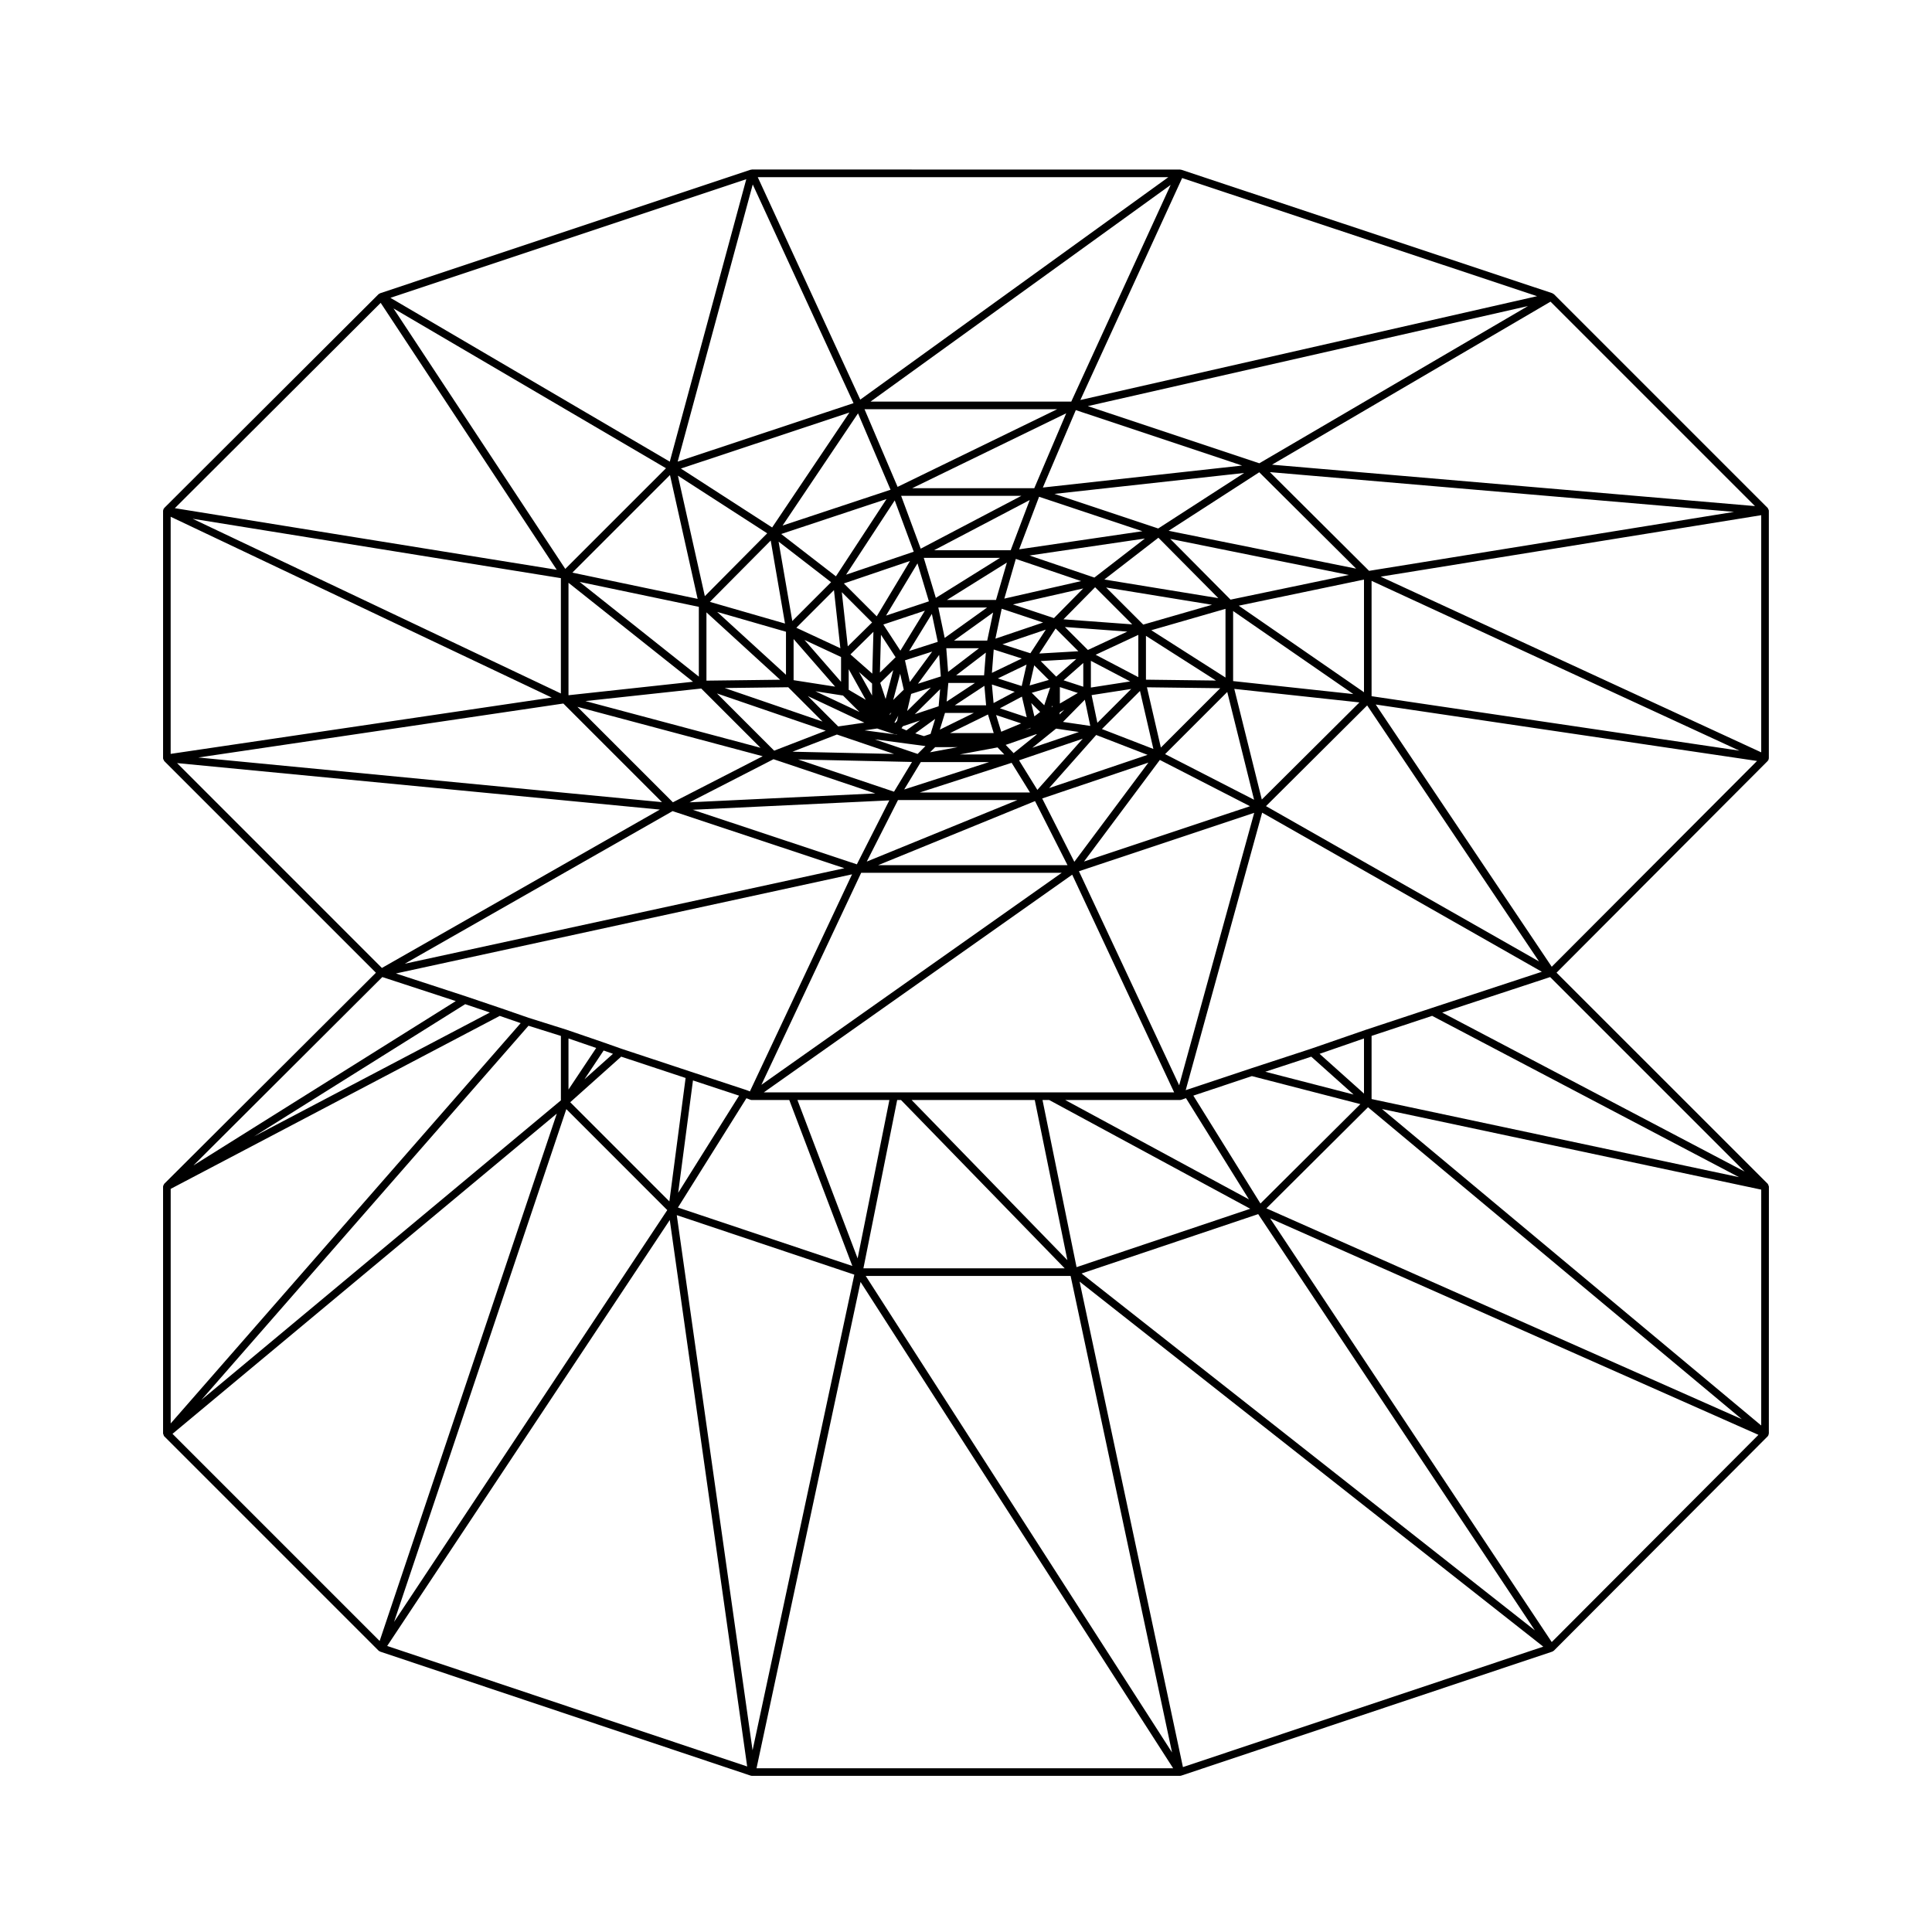 <?xml version="1.0" encoding="UTF-8"?>
<!-- Uploaded to: ICON Repo, www.iconrepo.com, Generator: ICON Repo Mixer Tools -->
<svg fill="#000000" width="800px" height="800px" version="1.1" viewBox="144 144 512 512" xmlns="http://www.w3.org/2000/svg">
 <path d="m612.75 279.19c-0.02-0.105-0.105-0.156-0.145-0.246-0.039-0.09-0.051-0.188-0.109-0.262-0.016-0.012-0.004-0.031-0.02-0.047l-56.68-56.68c-0.035-0.031-0.082-0.02-0.109-0.047-0.059-0.051-0.109-0.082-0.18-0.109-0.047-0.02-0.059-0.07-0.105-0.086l-98.348-32.73c-0.031-0.012-0.059 0.016-0.09 0.004-0.051-0.012-0.098-0.02-0.145-0.023-0.031 0-0.055-0.035-0.086-0.035l-113.5-0.004c-0.059 0-0.102 0.055-0.156 0.066-0.055 0.012-0.105-0.031-0.16-0.012l-98.191 32.734c-0.047 0.016-0.059 0.07-0.102 0.09-0.047 0.02-0.098-0.004-0.137 0.023-0.031 0.02-0.031 0.066-0.059 0.09-0.031 0.023-0.07 0.016-0.102 0.039l-56.816 56.68c-0.039 0.039-0.035 0.109-0.07 0.16-0.035 0.051-0.102 0.059-0.125 0.117-0.02 0.047 0.004 0.098-0.004 0.141-0.012 0.043-0.078 0.078-0.082 0.137-0.004 0.031 0.02 0.051 0.02 0.082 0 0.035-0.035 0.055-0.035 0.086v65.602c0 0.023 0.031 0.051 0.031 0.074 0 0.031-0.02 0.051-0.016 0.074 0.016 0.109 0.105 0.18 0.156 0.281 0.039 0.082 0.047 0.168 0.105 0.238 0.012 0.016 0.004 0.035 0.02 0.051l56.109 56.109-56.109 55.949c-0.059 0.059-0.051 0.152-0.098 0.227-0.051 0.086-0.125 0.137-0.152 0.23-0.012 0.051 0 0.098 0 0.141-0.004 0.047-0.047 0.07-0.047 0.109v65.465c0 0.016 0.016 0.02 0.016 0.035 0 0.117 0.086 0.203 0.125 0.312 0.039 0.105 0.02 0.211 0.098 0.301 0.012 0.016 0.031 0.004 0.039 0.02 0.012 0.016 0.004 0.035 0.02 0.051l56.82 56.82c0.023 0.031 0.07 0.02 0.102 0.039 0.031 0.023 0.023 0.07 0.059 0.09 0.051 0.035 0.105 0.023 0.16 0.051 0.031 0.016 0.039 0.055 0.074 0.066l98.191 32.867c0.031 0.012 0.059 0.012 0.086 0.016 0.012 0 0.012 0.016 0.02 0.016 0.07 0.016 0.141 0.023 0.207 0.023h113.5c0.07 0 0.141-0.012 0.211-0.023 0.012 0 0.012-0.012 0.02-0.016 0.031-0.004 0.059-0.004 0.09-0.016l98.34-32.867c0.035-0.012 0.039-0.051 0.074-0.066 0.055-0.023 0.109-0.016 0.168-0.051 0.031-0.02 0.031-0.066 0.059-0.09 0.031-0.023 0.07-0.016 0.098-0.039l56.68-56.82c0.016-0.016 0.004-0.035 0.02-0.051 0.016-0.016 0.031-0.012 0.039-0.02 0.023-0.031 0.012-0.07 0.035-0.102 0.031-0.055 0.09-0.082 0.109-0.137 0.031-0.07-0.012-0.137 0.004-0.207 0.02-0.074 0.086-0.121 0.086-0.203l0.012-65.453c0-0.055-0.055-0.098-0.059-0.141-0.016-0.105-0.035-0.176-0.082-0.266-0.035-0.082-0.066-0.137-0.109-0.203-0.023-0.031-0.016-0.074-0.047-0.105l-55.98-55.965 55.965-56.109c0.035-0.031 0.02-0.082 0.047-0.109 0.051-0.066 0.121-0.105 0.156-0.176 0.02-0.047-0.012-0.098 0.004-0.137 0.016-0.055 0.07-0.086 0.074-0.137 0.012-0.023-0.02-0.047-0.016-0.074 0-0.031 0.031-0.047 0.031-0.074v-65.609c0-0.031-0.035-0.055-0.035-0.086s0.027-0.051 0.027-0.074zm-2.008 64.188-100.85-46.559 100.85-16.289zm-105.27 90.434-11.773-10.535 11.773-4.074zm-13.973-9.781 11.219 10.031-23.402-6.039zm-15.734 5.148 28.746 7.422-26.477 26.344-17.785-28.59zm-181.11-9.977 7.344 2.519-7.344 11.02zm9.316 3.195 2.473 0.871-7.559 6.762zm4.648 1.625 17.074 5.652-4.301 32.711-26.277-26.285zm-119.39-143.08 100.98 47.914-100.98 14.93zm267.51 154.57c0.109 0 0.227-0.02 0.336-0.059l1.219-0.434 16.688 26.832-48.699-26.344h30.457zm-34.434-2.019h-75.887l81.727-57.695 27.016 57.695zm-4.082 2.019 8.645 42.441-41.281-42.441zm-38.523 0-8.422 41.98-15.949-41.977zm2.012-100.42-0.5 0.504-0.16-0.16 0.992-1.754zm-1.898-1.559v-0.332l0.422-0.418zm5.652-5.641 5.223-1.668-6.289 6.207zm19.406-2.141 0.457 5.16h-8.293zm-10 4.18 0.441-4.938h7.055zm11.992-4.527 6.051 1.93-5.606 2.984zm11.254 8.445-0.828-3.535 2.359 2.359zm-0.695-6.25 4.883-1.406-1.57 4.711zm-8.984-3.809 7.609-3.668-1.285 5.684zm-11.066-0.816 7.883-6.031-0.465 6.031zm-10.109 2.223 5.621-7.648 0.438 5.715zm-6.555 4.301 1.84-6.953 0.957 4.227zm-2.012-0.25-1.426-4.281 3.449-3.379zm14.449-2.617-0.402 4.535-6.316 2.109zm8.945 6.297-9.027 4.43 1.367-4.43zm3.731 0.414 1.523 4.934h-11.582zm8.996-4.734 1.273 5.473-7.109-2.371zm7.871 2.816 0.168-0.52v0.48zm-5.824-5.766 1.211-5.34 3.875 3.875zm-10-3.34 0.48-6.195 7.441 2.387zm-11.609-0.266-0.484-6.273h8.688zm-10.141 2.676-1.293-5.734 7.215-2.312zm-7.926-2.496 0.273-10.016 3.879 5.953zm-2.082 6.086-3.473-6.231 3.473 3.055zm8.168 8.133 4.543-1.516-3.613 2.625-1.301-0.578zm8.555-1.941-1.223 3.981-1.754 0.586-2.309-0.727zm16.148-1.016 6.648 2.215-5.289 2.211zm16.895-7.41 4.769 1.562-4.769 2.797zm-5.082-6.898 9.43-0.543-5.316 4.672zm-10.137-4.438 11.496-3.894-4.09 6.266zm-12.836-0.984 10.367-7.438-1.566 7.438zm-11.906 2.766 6.039-9.844 1.562 7.406zm-2.309-0.102-4.516-6.926 11.02-3.672zm-7.441 6.09-5.789-5.094 6.09-5.992zm-1.73 6.941-4.523-2.656v-5.461zm43.652 7.41 0.051 0.074-1.48 0.523zm7.75-4.066 1.199-0.707-1.246 1.258zm1.023-8.52 5.219-4.59v6.297zm-6.438-7.094 4.328-6.637 6.031 6.035zm-11.629-3.938 1.668-7.934 10.969 3.656zm-13.438-0.199-1.691-8.047h12.914zm-15.547-5.914 8.332-13.844 3.027 10.062zm-10.137 8.152-1.582-14.359 8.02 8.027zm-1.785 9.402-9.688-11.098 9.688 4.516zm0.527 3.633 4.344 4.344-11.68-5.488zm9.043 8.734 4.445 1.48c0.105 0.035 0.211 0.055 0.316 0.055h0.359l0.223 0.102-8.688-1.152zm15.379 4.934h5.981l-7.352 1.371zm19.598-0.902c0.012-0.004 0.012-0.004 0.02-0.004l7.055-2.488h0.297l-6.188 4.992-2.109-2.191zm20.055-11.66 1.445 6.941-7.234-1.059zm1.605-10.305 10.414 5.461-10.414 1.617zm-6.883-8.965 16.531 1.219-10.438 4.867zm-13.77-5.981 18.621-4.242-7.754 7.863zm-17.5-1.188 15.891-9.914-2.883 9.914zm-2.938-0.547-3.195-10.609h20.203zm-15.664 4.887-8.711-8.711 17.531-5.961zm-9.637 8.457-11.664-5.43 9.969-9.969zm-1.383 10.176-11.008-1.715v-10.898zm7.75 9.543-6.941 1.004-8.039-8.047zm16.191 6.207-2.082 2.082-11.359-3.863zm19.094 0.355 1.797 1.867h-11.812zm15.512-4.981 6.055 0.891-12.352 4.195zm9.418-8.879 10.5-1.633-8.969 8.973zm1.074-10.695 11.309-5.269v11.203zm-8.527-9.395 8.383-8.5 9.836 9.84zm-15.676-5.484 3.047-10.52 17.312 5.879zm-18.617-12.82 25.348-13.305-5.047 13.305zm-23.32 6.481 12.891-19.684 5.039 13.594zm-14.254 12.277-3.629-21.035 13.91 10.746zm-1.672 14.25-18.234-16.66 18.234 5.254zm0.594 3.301 9.094 9.094-25.93-8.887zm12.906 12.531 15.129 5.144-26.902-0.59zm22.227 7.301h18.105l-22.504 7.262zm42.918-6.191-12.027 13.562-4.852-7.836zm3.566-0.988 13.613 5.266-26.086 8.805zm1.516-1.578 10.086-10.09 3.551 15.371zm11.668-24.695 18.566 11.844-18.566-0.23zm-10.555-12.812 28.059 4.578-18.219 5.254zm-20.316-8.48 30.59-4.5-13.383 10.348zm-2.731-1.637 5.281-13.93 27.379 9.129zm-26.09-0.172-5.188-14.008h31.871zm-22.469 7.328-14.504-11.215 27.918-9.266zm-13.492 12.512-19.914-5.742 16.125-16.254zm-1.293 14.891-19.527 0.242v-18.094zm12.086 13.512-13.668 5.285-15.16-15.164zm22.863 8.277-4.769 7.879-25.414-8.539zm26.398 0.227 4.863 7.856h-29.188zm36.246-0.055-19.629 26.289-8.516-16.785zm-0.387-19.957 19.422 0.242-15.73 15.73zm1.156-15.125 19.664-5.668v18.211zm-12.445-13.441 14.324-11.074 15.887 16.012zm-13.215-22.688 50.27-5.547-22.781 14.711zm-37.715-1.504 40.828-19.859-8.465 19.859zm-34.34 9.895 19.992-29.738 8.621 20.25zm-20.602 18.711-7.141-31.938 23.668 15.281zm-1.59 21.324-31.598-25.105 31.598 6.609zm16.344 18.855-46.406-12.379 30.695-3.324zm30.418 12.094-49.227 2.359 22.254-11.422zm6.016 1.758h31.648l-39.922 16.305zm36.316 0.277 8.609 16.977h-50.18zm33.078-10.906 23.891 12.262-43.988 14.66zm1.391-1.547 16.473-16.469 7.109 28.566zm18.027-37.922 31.852 22.012-31.852-3.441zm-16.66-19.113 47.34 9.559-31.363 6.539zm-0.43-2.148 24.016-15.508 25.676 25.543zm-33.332-11.461 8.734-20.516 44.062 14.688zm-38.496-0.176-8.766-20.582h51.066zm-33.246 10.758-24.184-15.617 44.664-14.844zm-19.746 18.922-33.199-6.953 25.871-25.867zm-1.223 21.961-33 3.578v-29.801zm18.465 19.742-23.797 12.211-25.305-25.305zm33.555 11.699-8.602 16.949-43.5-14.461zm45.695 19.191-79.594 56.191 26.445-56.191zm-97.727 55.027 12.219 4.031-16.137 25.746zm14.168 4.715 1.062 0.406c0.117 0.047 0.242 0.07 0.363 0.07h9.93l16.711 43.977-46.219-15.488zm39.949 0.477h1.02l43.379 44.602-53.348 0.004zm38.516 0h1.777l53.277 28.816-46.031 15.473zm9.656-60.633 46.445-15.48-19.887 72.207zm41.168-48.324 33.164 3.586-25.871 25.734zm1.18-22.047 33.191-6.922v29.859zm34.539-9.234-26.293-26.164 123.01 10.539zm-74.539-43.656 116.64-26.516-71.188 41.664zm-57.578-1.195 79.535-57.434-26.34 57.43h-53.195zm-51.113 15.902 19.895-73.445 26.707 57.953zm-29.785 28.434-45.527-69.031 72.215 42.352zm-1.168 33.012-97.594-46.301 97.594 15.738zm0.656 2.664 26.137 26.137-122.88-11.832zm74.48 43.645-116.51 25.312 70.977-40.445zm2.027 1.621-27.074 57.531-0.961-0.371c-0.012-0.004-0.02 0.004-0.023 0-0.012 0-0.012-0.012-0.02-0.016l-14.59-4.816-18.398-6.09-4.82-1.699s0-0.004-0.004-0.004l-9.922-3.402c-0.004 0-0.012 0.004-0.016 0l-0.004-0.004-9.883-3.109s0-0.004-0.004-0.004l-7.367-2.551h-0.004l-9.211-3.117h-0.004s0-0.004-0.004-0.004l-18.57-6.07zm-102.52 34.406 6.535 2.211-62.508 32.859zm-78.047 48.949 87.203-45.84 5.547 1.918-92.75 106.09zm94.824-43.23 8.586 2.699v17.074l-95.273 79.387zm36.777 48.855-72.398 109.12 45.645-135.88zm49.57 17.109-26.965 126.05-20.086-141.82zm57.32 0.34 26.879 126.29-81.18-126.29zm49.711-16.383 73.32 110.31-120.13-94.574zm29.098-28.32 99.055 82.656-125.98-55.863zm3.703 0.465 100.51 21.367-0.004 62.508zm-2.754-2.641v-16.738l16.047-5.309 81.309 42.742zm15.82-24.09-17.141 5.672h-0.016l-14.742 5.098-15.996 5.238v0.004h-0.004l-17.004 5.668c-0.004 0-0.004 0.004-0.004 0.004h-0.016l-0.156 0.055 20.258-73.543 74.121 42.164zm-43.801-53.535 26.812-26.688 45.539 67.844zm27.98-59.703 97.477 45-97.477-14.43zm-26.383-30.785 73.809-43.203 54.18 54.176zm-50.789-17.141 26.969-58.82 94.062 31.309zm-58.332-0.102-27.164-58.949h108.81zm-50.48 16.438-74.031-43.414 94.305-31.434zm-76.613-42.082 46.656 70.738-101.21-16.324zm73.977 134.29-73.652 41.969-54.285-54.289zm-73.543 44.379 19.469 6.367-69.52 43.555zm46.242 36.188-46.949 139.76-54.895-54.895zm29.938 28.199 20.512 144.82-95.402-31.938zm50.559 16.414 82.84 128.88h-110.41zm85.434 128.57-27.387-128.66 122.88 96.738zm97.738-33.137-74.633-112.29 129.41 57.375zm-29.031-166.82 28.605-9.41 51.543 51.543zm-17.613-81.637 101.05 14.957-54.406 54.539z"/>
</svg>
